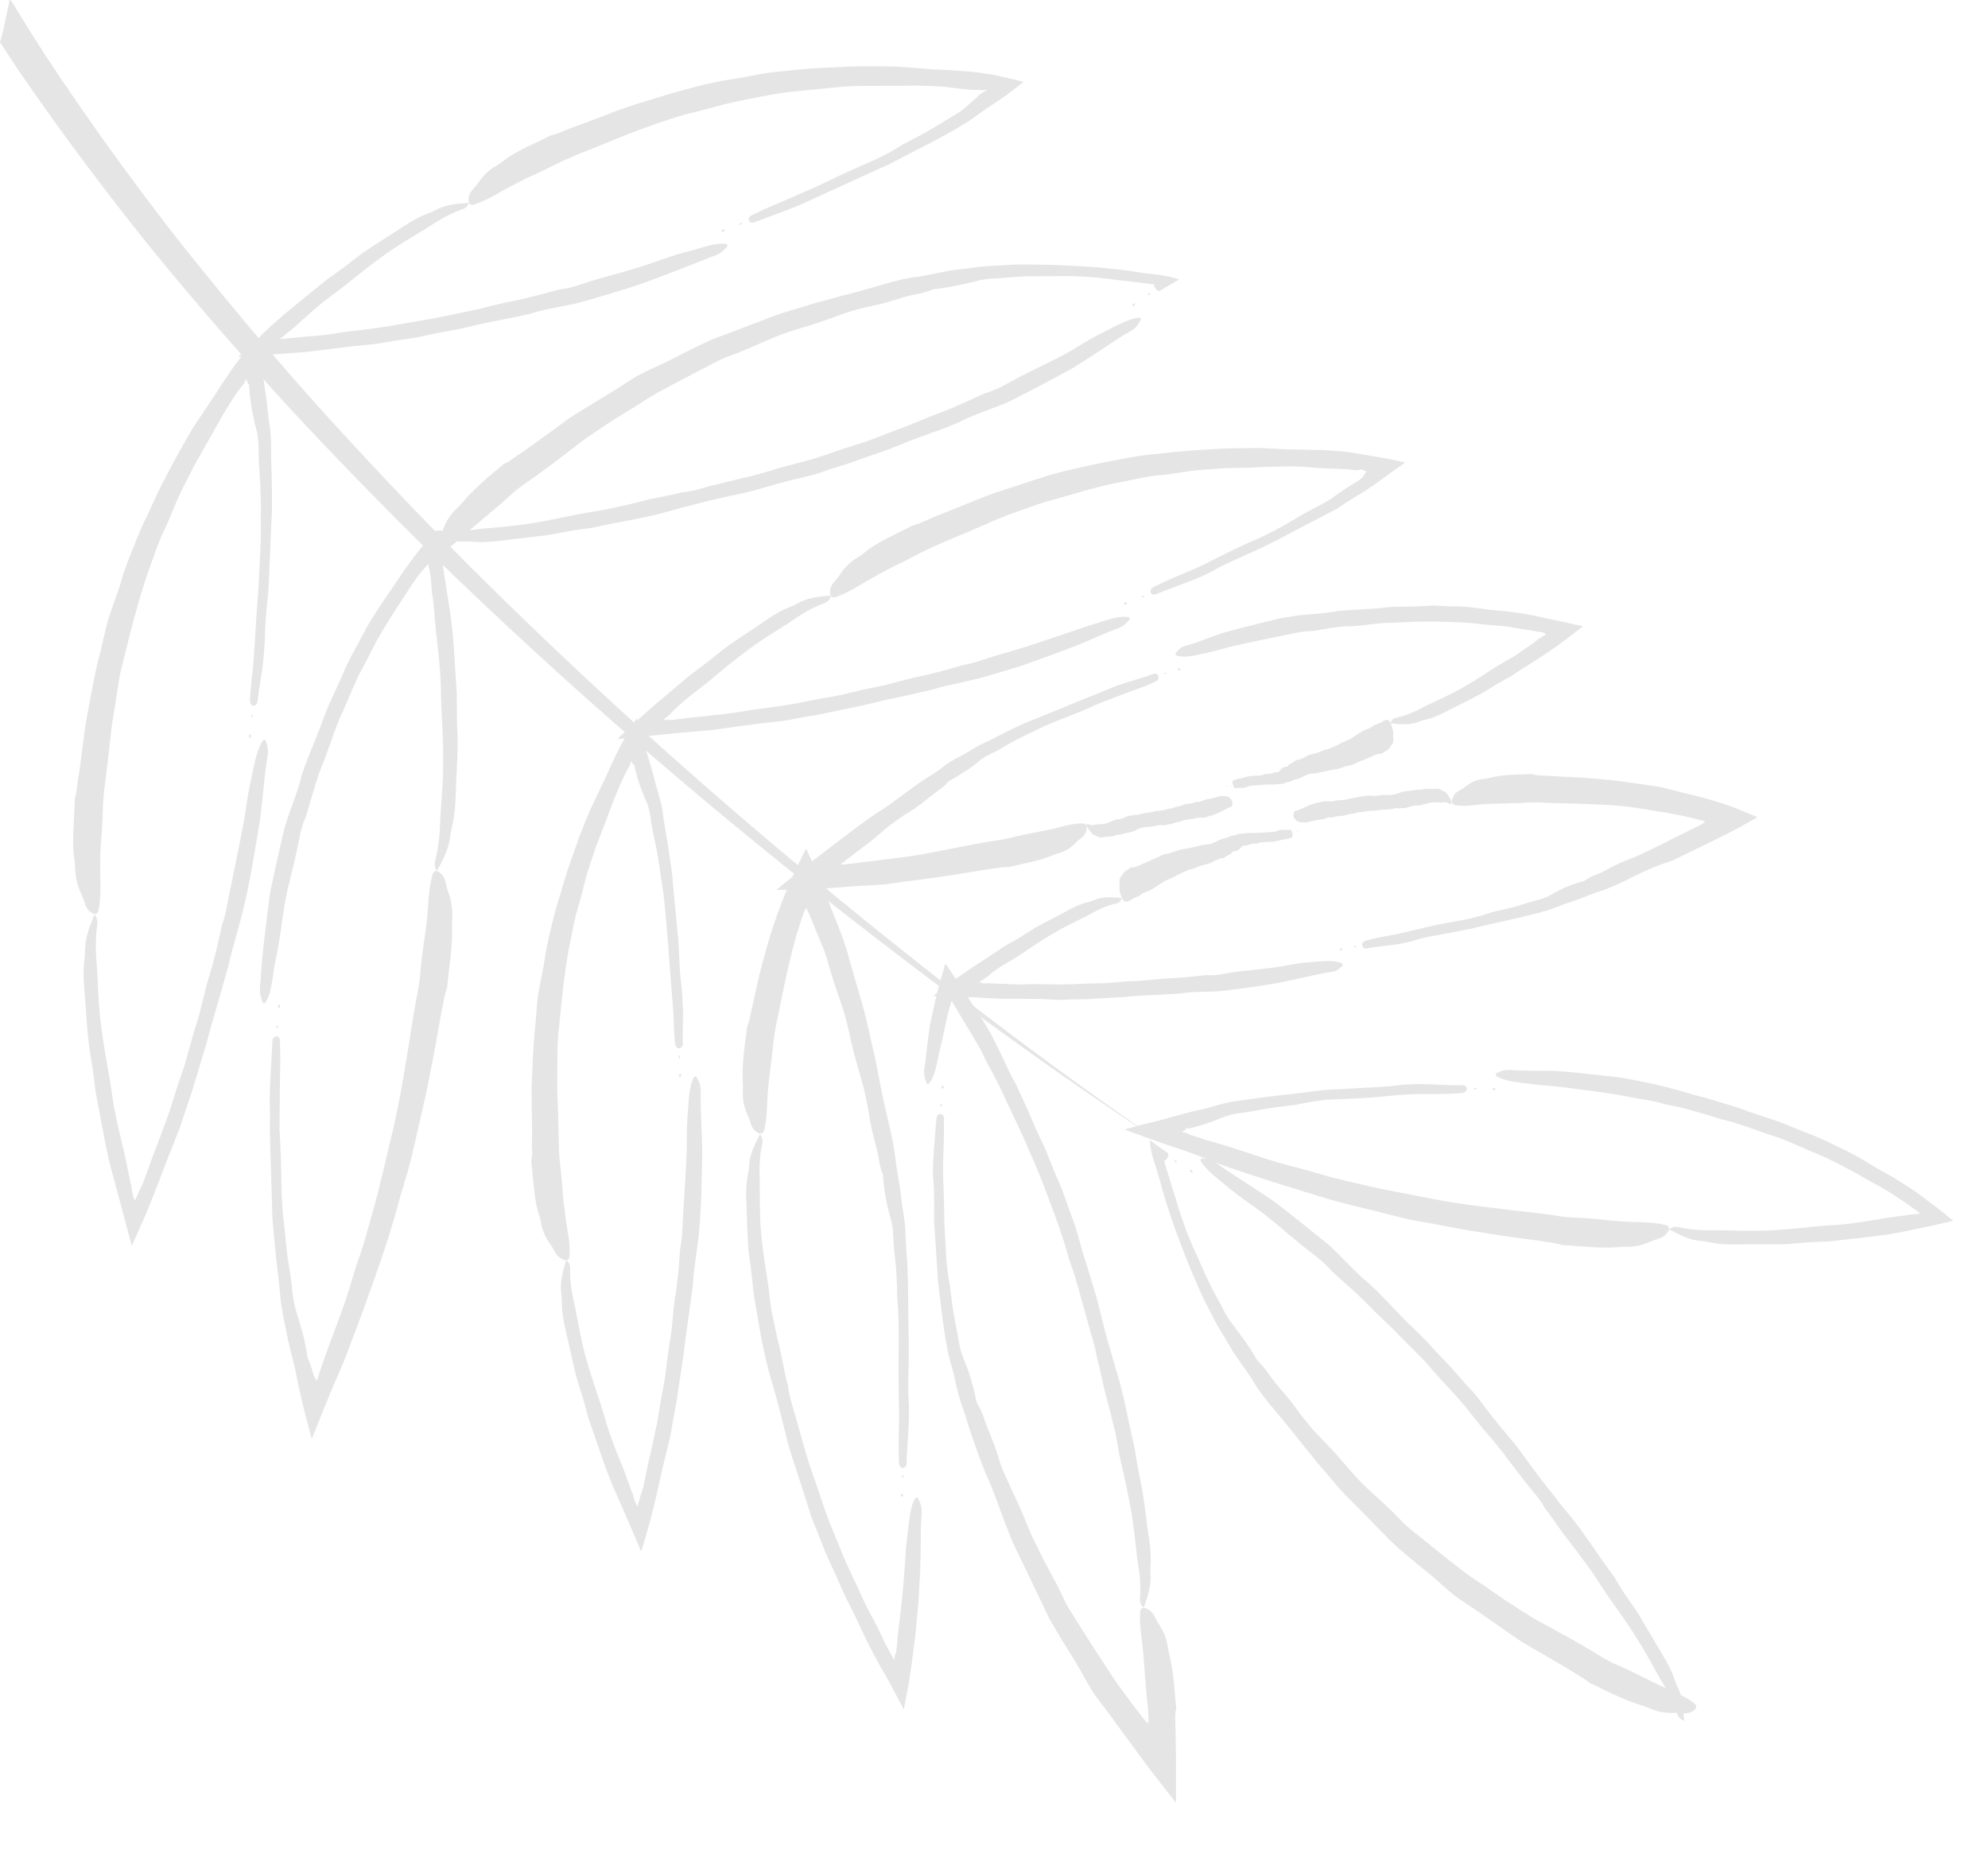 <?xml version="1.0" encoding="UTF-8"?> <svg xmlns="http://www.w3.org/2000/svg" id="Layer_1" data-name="Layer 1" width="162.2" height="152.17" version="1.1" viewBox="0 0 162.2 152.17"><defs><style> .cls-1 { fill: #e5e5e5; stroke-width: 0px; } </style></defs><path class="cls-1" d="M93.26,92.22c-10.03-6.66-19.67-13.89-29.07-21.42-9.39-7.54-18.46-15.49-27.16-23.84-4.34-4.19-8.56-8.49-12.69-12.9-4.1-4.43-8.07-8.98-11.9-13.66C8.65,15.69,5.02,10.86,1.59,5.86c-.54-.8-1.06-1.61-1.59-2.42.14-.45.25-.91.35-1.36.15-.69.29-1.39.43-2.08.04.02.09.04.14.07.9,1.48,1.82,2.95,2.76,4.41,3.29,4.99,6.79,9.85,10.46,14.59,3.71,4.7,7.56,9.31,11.55,13.78,4.01,4.46,8.14,8.82,12.37,13.08,8.5,8.48,17.39,16.59,26.62,24.3,9.23,7.71,18.72,15.12,28.62,21.97l-.02.03Z"></path><g><g><path class="cls-1" d="M129.87,137.36c1.37.69,2.77,1.37,4.24,1.82.18.05.36.12.53.2.62.27,1.26.38,1.9.35.24-.01.5,0,.74.03.39.04.71-.04.97-.27.21-.18.2-.4-.07-.58-.34-.24-.7-.46-1.08-.64-.58-.29-1.19-.54-1.77-.82l-2.57-1.26c-.38-.17-.77-.34-1.15-.51-.38-.18-.74-.39-1.1-.61-1.42-.89-2.89-1.69-4.37-2.49-.77-.39-1.49-.86-2.22-1.32-.73-.46-1.45-.94-2.15-1.43-.88-.65-1.84-1.19-2.69-1.89-.86-.67-1.73-1.34-2.57-2.04-.8-.67-1.68-1.26-2.38-2.05-.79-.83-1.66-1.57-2.48-2.35-.97-.87-1.77-1.91-2.64-2.87-.54-.61-1.12-1.18-1.68-1.77-.58-.63-1.1-1.31-1.61-2.01-.49-.7-1.07-1.34-1.64-1.99-.46-.58-.82-1.24-1.38-1.75-.08-.08-.14-.18-.2-.28-.57-.99-1.25-1.9-1.94-2.8-.29-.36-.54-.77-.74-1.18-.28-.59-.63-1.14-.92-1.72-.37-.7-.67-1.43-1-2.15-.09-.19-.15-.39-.25-.57-.72-1.51-1.28-3.09-1.74-4.68-.21-.63-.41-1.27-.59-1.91l-.24-.77-.06-.19s0-.03-.01-.04v-.05c-.02-.06-.03-.12-.02-.12,0-.03.06.04.07.05,0,0,0-.02.03-.02,0,0,0-.01.01-.02.03-.05.08-.12.17-.25.09-.14.09-.3-.02-.37-.23-.16-.45-.32-.68-.48l-.4-.29-.21-.15c-.06-.03-.19-.17-.15-.06.03.47.16,1.14.38,1.78.07.23.14.45.22.68.07.25.14.5.22.76.13.51.26,1.02.43,1.52.26.77.48,1.55.76,2.31l.86,2.28c.35.92.76,1.82,1.15,2.74.33.79.75,1.53,1.12,2.29.42.88.99,1.67,1.45,2.52.58.96,1.29,1.82,1.87,2.77.47.81,1.05,1.52,1.65,2.23.59.71,1.19,1.42,1.76,2.14.48.65,1.01,1.25,1.51,1.88.1.13.21.26.31.39.96,1.08,1.84,2.24,2.89,3.23.85.86,1.69,1.72,2.55,2.59.52.57,1.1,1.09,1.69,1.58.59.5,1.18.99,1.79,1.48.82.64,1.55,1.41,2.39,2.03.56.4,1.15.77,1.72,1.16l2.64,1.84c.35.24.69.49,1.05.71l1.1.64,2.19,1.28c.64.37,1.26.77,1.88,1.16.16.1.3.24.44.35h0Z"></path><path class="cls-1" d="M137.4,140.4c-.03-.97-.08-1.89-.52-2.76-.08-.17-.16-.34-.21-.52-.26-.78-.65-1.5-1.08-2.22-.62-1.05-1.25-2.12-1.87-3.17-.35-.56-.75-1.09-1.12-1.64-.26-.39-.5-.8-.75-1.2-.07-.12-.14-.25-.23-.36-1.32-1.76-2.45-3.65-3.89-5.32-.3-.36-.59-.74-.88-1.11-.93-1.16-1.83-2.34-2.69-3.56l-.21-.28c-.66-.86-1.39-1.67-2.06-2.52-.5-.62-.97-1.28-1.47-1.91-.28-.35-.61-.66-.91-1-.37-.42-.75-.85-1.12-1.28l-1.32-1.39c-.39-.44-.8-.87-1.22-1.29-.47-.47-.96-.91-1.42-1.39-.87-.87-1.67-1.81-2.59-2.64-.03-.03-.06-.07-.1-.1-1.21-.97-2.19-2.16-3.34-3.2-1.48-1.2-2.96-2.39-4.47-3.54-1.26-.86-2.55-1.67-3.82-2.51-.28-.18-.55-.38-.81-.58-.39-.3-.68-.39-1.29-.41-.13.14-.01.27.07.4.33.44.75.83,1.18,1.19.37.31.72.59,1.09.89.71.58,1.46,1.1,2.21,1.63,1.25.91,2.4,1.96,3.6,2.93l.55.44c.69.52,1.39,1.05,1.95,1.72.05.05.1.1.15.14.9.82,1.83,1.61,2.69,2.47.87.92,1.83,1.75,2.7,2.67.86.9,1.79,1.72,2.58,2.68.63.73,1.29,1.42,1.94,2.13.83.89,1.54,1.89,2.32,2.82l.78.9.84,1.03c.04.06.08.12.12.18.57.74,1.14,1.49,1.71,2.23.5.65,1.08,1.24,1.48,1.96.13.22.31.41.46.62l.93,1.32c.15.21.3.42.46.62.63.79,1.22,1.6,1.82,2.42.37.51.71,1.05,1.05,1.57l.39.59c.8,1.15,1.65,2.28,2.39,3.48.61.94,1.15,1.93,1.69,2.91.1.18.2.37.31.55.56.89,1.07,1.82,1.38,2.82.08.25.21.45.55.57Z"></path><path class="cls-1" d="M97.16,95.64c.07,0,.13-.01.18-.02-.04-.06-.07-.13-.12-.18-.02-.02-.1.02-.15.03.03.05.06.1.09.16Z"></path><path class="cls-1" d="M95.86,94.79c.05,0,.11.02.17.03-.02-.05-.03-.11-.07-.13-.05-.02-.11,0-.17,0,.02.03.04.06.07.11Z"></path></g><g><path class="cls-1" d="M95.98,139.49c-.16-1.53-.2-3.07-.59-4.56-.05-.18-.08-.37-.11-.56-.09-.67-.33-1.27-.69-1.81-.14-.2-.26-.43-.37-.66-.17-.35-.42-.59-.74-.7-.27-.09-.44.03-.46.35-.02.42-.01.84.03,1.26l.22,1.95.22,2.86c.06.84.2,1.67.21,2.51,0,.14,0,.14,0,.14v.02s-.01.03-.01.03c0,.02,0,.04,0,.07l.03.14s-.01.03-.03.03c-.04,0-.11-.04-.22-.15-.47-.58-1.05-1.33-1.54-2.01-.32-.45-.66-.88-.97-1.33l-.9-1.38c-.6-.92-1.2-1.83-1.78-2.77-.54-.9-1.18-1.74-1.59-2.71-.48-1.04-1.06-2.02-1.58-3.04-.29-.58-.58-1.16-.87-1.75-.28-.59-.49-1.21-.75-1.8-.31-.75-.67-1.48-1.01-2.22-.34-.79-.75-1.55-.98-2.39-.23-.83-.57-1.62-.89-2.42-.28-.69-.46-1.42-.86-2.06-.06-.1-.09-.22-.12-.33-.21-1.13-.53-2.21-.98-3.27-.18-.43-.31-.89-.39-1.34-.12-.67-.24-1.28-.36-1.92-.16-.77-.24-1.57-.35-2.35-.03-.21-.03-.42-.08-.62-.33-1.65-.31-3.33-.42-4.99-.01-.68-.03-1.35-.04-2.01-.03-1.09-.11-2.17-.05-3.26.02-.6.04-1.2.05-1.8,0-.44-.01-.88.02-1.31,0-.05,0-.09-.01-.14-.03-.17-.11-.29-.28-.31-.17-.01-.32.12-.33.33-.1.86-.13,1.72-.21,2.58-.05.86-.14,1.73-.04,2.6.09,1.04.05,2.1.05,3.16.1,1.61.21,3.23.31,4.85.12.97.24,1.97.35,2.95.12.84.22,1.69.39,2.52.16.96.5,1.88.69,2.82.11.55.26,1.09.41,1.62.17.53.38,1.05.53,1.58.26.89.57,1.76.89,2.63l.48,1.3c.17.43.38.84.55,1.27.32.74.57,1.5.85,2.25.06.15.12.31.17.47l.8,2.02.94,1.95c.52,1.09,1.04,2.18,1.57,3.27.17.35.32.7.5,1.04l.58,1c.39.66.8,1.32,1.21,1.97.56.88,1.04,1.81,1.58,2.71.34.61.81,1.12,1.21,1.68l2.18,2.97,1.4,1.9,1.34,1.72.67.85.08.11s.07.12.06.03v-.28s0-.55,0-.55v-2.19c0-.66-.01-1.31-.02-1.98l-.05-1.98c0-.19.04-.38.05-.56h0Z"></path><path class="cls-1" d="M93.32,131.17c.31-.94.62-1.79.55-2.77-.02-.19-.02-.38,0-.56.05-.82,0-1.64-.14-2.46-.2-1.21-.3-2.43-.5-3.64-.11-.65-.26-1.3-.38-1.95-.09-.46-.16-.93-.24-1.39-.02-.14-.04-.28-.07-.42-.51-2.14-.86-4.31-1.53-6.41-.13-.46-.26-.91-.39-1.36-.45-1.42-.76-2.88-1.14-4.31l-.1-.34c-.3-1.04-.63-2.08-.96-3.12-.24-.77-.42-1.55-.66-2.32-.14-.43-.32-.84-.47-1.27-.19-.54-.37-1.08-.56-1.61-.23-.6-.51-1.18-.75-1.77l-.66-1.65c-.26-.61-.58-1.2-.84-1.81l-.73-1.7-.78-1.68s-.03-.09-.06-.13c-.76-1.35-1.31-2.79-2.07-4.15-.31-.65-1.3-2.11-2.08-3.32l-1.22-1.84c-.19-.24-.44-.9-.52-.19l-.34,1.17c-.19.61-.32,1.25-.46,1.88l-.21.94c-.07.3-.15.66-.16.8-.1.76-.21,1.52-.29,2.28-.03.33-.08.66-.13,1-.07.49-.03.79.19,1.34.18.05.26-.11.34-.25.29-.49.4-1.04.52-1.59.09-.46.19-.92.31-1.37.11-.44.2-.89.29-1.34l.23-1.03c.06-.29.14-.56.22-.83l.06-.2.03-.1.02-.05.03.05.25.41.94,1.59.28.45c.42.73.92,1.47,1.24,2.27.03.06.07.12.1.19.61,1.05,1.15,2.15,1.65,3.26.53,1.15,1.11,2.28,1.6,3.44.49,1.14,1,2.28,1.44,3.43.34.91.67,1.8,1.01,2.7.43,1.14.76,2.31,1.11,3.47l.39,1.13c.13.42.25.85.37,1.28.01.07.03.14.05.21.25.9.52,1.8.75,2.7.21.79.5,1.56.62,2.38.04.25.13.5.19.75l.35,1.57c.06.25.11.5.18.75.26.97.51,1.95.75,2.93.15.61.23,1.24.35,1.86l.14.69c.33,1.37.61,2.75.87,4.13.18,1.11.31,2.23.43,3.34.02.21.04.42.07.63.19,1.04.29,2.09.21,3.14-.02.26.03.51.31.75Z"></path><path class="cls-1" d="M77.01,88.67c-.04-.06-.07-.11-.09-.15-.04.06-.09.12-.11.19,0,.03.06.08.1.12.03-.05.07-.09.11-.15Z"></path><path class="cls-1" d="M76.85,90.2s-.03-.11-.05-.16c-.03.04-.09.08-.08.12,0,.05.04.1.07.15.02-.03.04-.06.07-.11Z"></path></g><g><path class="cls-1" d="M125.08,63.14c-1.22.06-2.45.02-3.64.34-.14.04-.29.06-.44.07-.54.06-1.01.28-1.44.62-.16.13-.34.24-.52.34-.28.15-.46.38-.55.71-.07.26.02.44.28.47.33.04.66.06.98.04.51-.03,1.02-.12,1.53-.14l2.24-.07c.66,0,1.31-.09,1.97-.06,1.31.08,2.62.07,3.93.13,1.35.05,2.7.1,4.04.31,1.69.28,3.39.5,5.04.94.21.06.5.1.58.19.1.04-.1.09-.14.14-.07.05-.15.1-.25.15l-.08.04-.04.02-.16.08-.69.34c-.46.23-.92.46-1.38.68-.56.31-1.14.58-1.72.86-.61.29-1.22.59-1.86.82-.64.23-1.24.56-1.84.88-.51.3-1.11.4-1.58.78-.07.05-.17.08-.26.1-.88.23-1.7.58-2.49,1.05-.32.19-.67.33-1.02.42-.5.14-1,.26-1.48.43-.59.2-1.21.32-1.82.47-.16.04-.33.06-.48.11-.63.22-1.27.39-1.91.55-.65.14-1.31.23-1.96.36-.52.1-1.04.21-1.56.33-.84.19-1.67.42-2.52.59-.47.09-.94.17-1.41.26-.34.07-.68.16-1.02.25-.03,0-.07.03-.1.05-.12.07-.2.18-.16.34.03.17.17.28.33.25,1.34-.26,2.73-.26,4.04-.7.79-.25,1.62-.36,2.44-.52.63-.12,1.26-.24,1.89-.36.62-.15,1.24-.29,1.87-.44.75-.17,1.53-.34,2.29-.51.65-.16,1.3-.32,1.95-.5.74-.19,1.43-.54,2.16-.76.85-.25,1.63-.65,2.47-.9,1.39-.45,2.65-1.21,3.98-1.79.58-.26,1.18-.45,1.78-.67.12-.04.25-.09.36-.15,1.11-.54,2.21-1.08,3.32-1.62.66-.34,1.43-.7,2.02-1.04l.96-.54.25-.14.12-.07s-.07-.03-.1-.05l-.47-.2c-.8-.33-1.63-.69-2.66-.99l-.75-.23-.62-.17c-.3-.08-.6-.16-.9-.22-.81-.19-1.61-.43-2.42-.61-.54-.1-1.09-.15-1.63-.24-.84-.11-1.68-.25-2.53-.33-1.33-.14-2.67-.23-4.01-.28-.58-.03-1.16-.07-1.75-.1-.15,0-.3-.05-.44-.08h0Z"></path><path class="cls-1" d="M91.55,73.26c-.82-.07-1.57-.15-2.28.17-.14.06-.28.11-.42.14-.64.15-1.23.42-1.8.74-.84.48-1.72.88-2.56,1.36-.46.26-.88.56-1.33.83-.32.2-.65.37-.97.56-.1.06-.2.1-.29.17-.36.24-.72.48-1.08.72l-1.33.87c-1.04.69-2.09,1.43-2.91,2.09-.15.11-.29.23-.44.34.25.03.62.03.92.03.83.01,1.57.05,2.35.08.73.04,1.48.08,2.23.12.1,0,.19,0,.28,0,.86,0,1.71,0,2.57.01.63,0,1.26.06,1.9.08.35.01.71-.03,1.06-.04.44,0,.9-.02,1.34-.02l1.51-.1,1.4-.07c.52-.04,1.04-.11,1.56-.13.97-.04,1.94-.08,2.9-.15.04,0,.08,0,.11,0,1.2-.22,2.42-.09,3.63-.24,1.48-.19,2.96-.38,4.43-.64,1.16-.25,2.34-.51,3.51-.76.25-.05.51-.09.77-.13.38-.05.59-.15.94-.53,0-.19-.15-.21-.27-.25-.44-.14-.89-.12-1.34-.1-.37.02-.74.06-1.11.09-.72.05-1.43.18-2.14.31-1.2.22-2.42.3-3.63.44l-.55.08c-.68.1-1.35.28-2.04.22-.06,0-.11,0-.17.01-.96.09-1.91.22-2.87.25-1,.04-1.99.2-2.99.23-.98.02-1.95.19-2.93.18-.76,0-1.51.06-2.27.08-.96.03-1.92-.02-2.88-.02-.32,0-.63.02-.94.03l-1.05-.02c-.05,0-.11-.01-.17-.02l-1.04-.03-.44-.03c-.23,0-.67.05-.67-.06.02-.03-.16,0-.19-.02h.01s.47-.29.47-.29c.07-.04.13-.08.17-.12l.28-.25c.07-.05.08-.07.2-.16l.49-.34c.41-.28.85-.52,1.27-.77l.47-.3c.92-.62,1.83-1.24,2.79-1.8.76-.45,1.56-.83,2.35-1.22.15-.07.3-.14.44-.22.71-.42,1.46-.78,2.28-.96.2-.05.37-.15.45-.46Z"></path><path class="cls-1" d="M109.37,77.36c-.03.05-.06.09-.09.13.06.02.11.05.17.05.02,0,.04-.08.07-.12-.04-.02-.09-.04-.15-.06Z"></path><path class="cls-1" d="M110.58,77.16s-.07.06-.11.09c.04.02.08.06.11.05.04-.01.07-.07.1-.1-.03-.01-.06-.02-.1-.04Z"></path></g><g><path class="cls-1" d="M92.33,70.73c-.26.21-.59.28-.77.66-.02.05-.05.08-.08.1-.12.09-.16.3-.14.63,0,.12,0,.23,0,.33-.01.15.03.37.14.67.09.24.19.4.28.42.11.02.21.02.29-.01.13-.05.24-.15.36-.21.18-.09.37-.16.55-.25.16-.08.28-.23.46-.28.34-.1.65-.29.95-.48.31-.19.6-.44.95-.57.44-.16.83-.43,1.26-.6.21-.08.4-.21.62-.24.25-.03.45-.18.68-.25.26-.09.54-.13.8-.22.16-.05.31-.16.47-.23.17-.08.33-.16.52-.18.19-.02.34-.13.49-.24.13-.1.31-.09.39-.3.01-.03.04-.03.07-.03.26,0,.47-.11.65-.34.07-.09.16-.13.27-.13.15,0,.28-.03.41-.09.15-.07.34-.06.51-.08.04,0,.1.02.14,0,.32-.15.71-.11,1.08-.13.15,0,.29-.03.43-.06.23-.05.45-.1.68-.15.13-.03.25-.04.38-.07.09-.02.17-.07.26-.11,0,0,.02-.02.02-.03.02-.05.02-.14-.02-.3-.05-.16-.11-.29-.16-.28-.36.06-.78-.05-1.11.11-.2.1-.44.08-.67.1-.35.03-.7.05-1.06.06-.2,0-.45,0-.66.01-.19.01-.36.07-.55.05-.22-.01-.39.14-.6.15-.25.01-.43.19-.67.22-.4.05-.72.31-1.09.44-.16.06-.35.05-.52.08-.03,0-.08,0-.11.01-.3.07-.6.14-.91.21-.25.06-.51.11-.77.15-.33.06-.65.15-.95.28-.2.09-.44.09-.66.16-.14.04-.26.13-.4.19l-.63.27-.98.44c-.14.06-.3.1-.45.15-.04.01-.09-.01-.14-.02h0Z"></path><path class="cls-1" d="M118.45,65.38c-.23-.41-.44-.79-.65-.82-.04,0-.08-.03-.13-.06-.19-.15-.37-.18-.54-.15-.26.03-.53-.01-.79,0-.14,0-.28.06-.42.08-.1.01-.2,0-.3,0-.03,0-.06-.01-.09,0-.45.13-.94.06-1.38.26-.09.04-.19.06-.29.09-.31.1-.63.09-.95.07-.03,0-.05,0-.08,0-.23.03-.46.07-.69.08-.17.01-.35-.03-.53-.03-.1,0-.19.04-.28.05-.12.01-.24,0-.36.03-.13.02-.26.07-.4.1-.12.02-.25.04-.37.05-.14.03-.27.09-.41.11-.26.03-.53.04-.79.06-.01,0-.02,0-.03,0-.3.16-.67.01-.99.08-.4.08-.79.17-1.17.32-.3.12-.6.27-.9.4-.07.03-.14.04-.21.05-.1.01-.14.1-.17.41.04.18.09.22.14.28.17.19.29.2.42.23.11.02.21.01.31.02.21.02.39-.04.58-.09.32-.09.65-.12.97-.17.05,0,.1-.02.14-.04.18-.05.34-.17.54-.1.02,0,.03,0,.04,0,.25-.05.5-.15.76-.13.28.01.52-.15.79-.16.27,0,.51-.15.77-.15.21,0,.4-.06.6-.09.26-.03.52-.02.78-.04.08,0,.16-.04.25-.05.09-.01.19-.02.28-.02.01,0,.03.01.05,0,.2-.01.4-.02.59-.05.17-.02.33-.12.52-.05.06.02.11-.02.16-.02.11,0,.23,0,.34-.01.05,0,.11,0,.16-.02.21-.06.41-.13.62-.17.13-.03.27-.01.4-.02.05,0,.1,0,.15-.02.29-.07.58-.17.87-.22.23-.04.48,0,.72,0,.04,0,.09.01.13,0,.22-.06.44-.05.68.13.06.04.11.02.14-.23Z"></path><path class="cls-1" d="M105.89,67.92s0-.08,0-.12c-.02-.03-.05-.07-.06-.07,0,0,0,.07,0,.11.02.02.04.05.06.08Z"></path><path class="cls-1" d="M105.56,67.96s0-.05.02-.07c-.02-.02-.04-.07-.05-.07,0,0,0,.05,0,.09.01.01.02.03.04.05Z"></path></g><g><path class="cls-1" d="M82.36,70.72c1.2-.3,2.43-.46,3.57-.97.14-.06.28-.11.43-.14.53-.14.98-.42,1.36-.82.14-.15.31-.29.48-.41.26-.19.42-.45.46-.78.04-.27-.08-.44-.35-.43-.34.01-.68.04-1.01.11-.52.1-1.02.27-1.53.37l-2.26.45c-.66.13-1.31.34-1.98.43-1.34.18-2.66.46-3.99.72-1.37.26-2.73.56-4.11.71-.88.11-1.75.22-2.63.33l-1.3.16c-.11.02-.24.03-.35.04l-.34.03c-.1,0-.26.02-.21-.03.34-.2.32-.26.53-.41l.15-.1s0,0,.05-.04l.16-.12.31-.24c.42-.32.83-.64,1.25-.95.52-.4.99-.86,1.51-1.27.56-.41,1.11-.82,1.71-1.18.59-.35,1.13-.79,1.67-1.23.47-.38,1-.66,1.39-1.14.06-.07.15-.12.23-.16.79-.47,1.58-.92,2.28-1.53.28-.24.61-.44.95-.6.48-.22.93-.48,1.38-.75.54-.33,1.13-.59,1.69-.89.15-.08.32-.12.46-.2,1.19-.64,2.47-1.08,3.71-1.58.5-.2.99-.42,1.49-.65.81-.33,1.64-.63,2.45-.94.45-.17.91-.33,1.36-.5.33-.13.65-.28.97-.42.03-.01.06-.04.09-.06.11-.09.17-.21.12-.37-.06-.16-.21-.25-.37-.19-1.3.47-2.67.77-3.95,1.35-.78.32-1.56.63-2.35.95-1.2.49-2.41.98-3.62,1.48-.75.27-1.45.64-2.17.98-.61.3-1.2.64-1.83.92-.72.32-1.34.8-2.04,1.14-.83.37-1.47,1.02-2.24,1.47-1.27.77-2.41,1.72-3.63,2.57-.54.35-1.09.69-1.61,1.08-.11.08-.22.15-.33.23l-1.39,1.04-1.77,1.35c-1.28.97-2.46,1.93-3.77,2.98-.2.12.02.08.12.08h.34s.7-.01.7-.01c.49-.01.97-.02,1.45-.04,1.01-.04,2.09-.11,3.19-.21.27-.02.54-.04.81-.06.21-.01.42-.02.63-.03.42-.02.84-.04,1.25-.07.55-.04,1.1-.15,1.64-.22l2.55-.33c1.34-.19,2.67-.41,4.01-.63.58-.1,1.17-.18,1.75-.25.15-.02.3,0,.46,0h0Z"></path><path class="cls-1" d="M113.46,59.01c.83.08,1.59.17,2.32-.14.14-.06.29-.1.43-.14.66-.14,1.26-.4,1.85-.72.87-.44,1.77-.89,2.64-1.34.47-.25.91-.55,1.37-.83.33-.18.66-.37,1-.56.1-.05.21-.1.3-.17.73-.5,1.49-.96,2.23-1.44l.59-.39.79-.54c.51-.37,1.01-.73,1.45-1.09.24-.18.46-.36.69-.53.02-.05-.14-.06-.23-.09l-.32-.07c-.8-.17-1.53-.34-2.29-.49-.38-.08-.75-.16-1.14-.25l-.89-.17c-.1-.02-.19-.03-.28-.04-.87-.14-1.75-.19-2.62-.29-.64-.08-1.29-.19-1.94-.23-.36-.03-.73-.01-1.09-.02-.46-.02-.92-.06-1.38-.07l-1.55.08-1.43.02c-.54,0-1.07.08-1.6.13-.99.06-1.98.12-2.98.19-.04,0-.08,0-.12,0-1.22.27-2.47.25-3.71.44l-1.14.19-1.12.27c-.74.19-1.48.37-2.23.56-.59.17-1.19.3-1.77.52-.58.21-1.15.42-1.73.63-.25.09-.51.16-.77.23-.38.1-.58.25-.89.65.03.18.18.2.31.22.47.09.91,0,1.36-.08.37-.07.74-.16,1.1-.24.72-.16,1.41-.39,2.13-.54,1.21-.29,2.43-.52,3.64-.78.18-.04.37-.09.55-.11.68-.12,1.36-.31,2.06-.3.06,0,.11-.02.17-.02.97-.14,1.92-.38,2.9-.37,1.02-.03,2.02-.23,3.03-.28,1,0,1.99-.11,2.98-.1.77,0,1.54,0,2.3.03.97.03,1.94.11,2.91.23.32.03.63.04.95.07.35.03.7.07,1.05.13.05.01.11.03.16.04.68.11,1.67.25,1.82.3.28.05.71.07.74.19-.02.03.1.02.06.05-.02.02-.03.03-.06.05l-.44.26c-.07.04-.12.07-.17.12l-.18.15-.49.35c-.33.23-.66.47-.99.69-.42.28-.87.52-1.3.77l-.48.29c-.94.61-1.89,1.23-2.87,1.78-.79.44-1.61.81-2.42,1.19-.15.07-.31.13-.46.22-.74.41-1.51.76-2.34.93-.21.04-.38.14-.47.46Z"></path><path class="cls-1" d="M96.27,54.69c.03-.05.05-.1.07-.14-.06-.01-.12-.04-.18-.03-.02,0-.03.08-.05.13.05.02.1.03.16.05Z"></path><path class="cls-1" d="M95.07,55.01s.07-.06.1-.1c-.04-.02-.09-.05-.12-.04-.04.02-.06.07-.08.11.03,0,.06.02.11.03Z"></path></g><g><path class="cls-1" d="M112.75,61.47c.25-.19.55-.25.72-.61.02-.04.05-.07.08-.1.11-.08.15-.29.12-.61-.01-.12,0-.23,0-.32.01-.15-.04-.37-.14-.66-.09-.24-.18-.4-.26-.42-.1-.02-.19-.03-.27,0-.12.05-.22.14-.34.19-.17.08-.35.14-.52.22-.15.08-.27.21-.43.26-.33.08-.6.26-.89.44-.29.18-.56.41-.88.53-.41.14-.77.4-1.17.55-.19.07-.37.19-.58.21-.23.02-.42.17-.63.24-.24.08-.5.12-.75.2-.15.05-.29.15-.43.22-.15.07-.3.16-.48.17-.17.02-.31.13-.46.24-.12.09-.28.08-.36.29-.01.03-.04.03-.06.03-.25-.01-.44.1-.59.33-.06.09-.15.13-.25.13-.14,0-.26.03-.38.08-.14.06-.31.05-.47.07-.04,0-.09-.02-.13,0-.3.16-.66.12-1,.14-.14,0-.27.03-.4.06-.22.06-.42.11-.63.16-.12.03-.24.04-.35.08-.08.03-.16.07-.24.11,0,0-.01.02-.02.03-.02.05-.01.14.04.3.05.16.12.28.16.27.34-.07.73.04,1.03-.13.18-.1.41-.08.62-.1.31-.02.64-.05.99-.07.19,0,.43,0,.62,0,.17,0,.33-.06.51-.05.21.02.35-.14.55-.15.23-.01.4-.18.62-.21.37-.04.66-.29,1-.42.15-.06.32-.05.48-.07.03,0,.07,0,.1,0,.28-.06.56-.12.84-.18.24-.05.47-.1.71-.14.31-.04.61-.12.88-.24.19-.08.41-.08.61-.14.13-.04.24-.13.37-.18l.59-.23.91-.4c.13-.06.28-.09.42-.12.04,0,.09.02.13.03h0Z"></path><path class="cls-1" d="M88.66,67.42c.27.38.52.74.71.74.04,0,.08.02.12.05.19.13.36.13.52.09.23-.06.49-.04.73-.07.13-.02.25-.09.37-.12.09-.02.19-.02.28-.03.03,0,.06,0,.08,0,.4-.17.86-.14,1.24-.38.08-.05.17-.08.26-.11.27-.12.57-.13.87-.14.02,0,.05,0,.07,0,.21-.04.42-.1.63-.13.16-.02.33,0,.49,0,.09,0,.17-.05.26-.07.11-.02.22-.02.33-.05.12-.03.24-.09.36-.12.11-.02.23-.05.34-.07.13-.03.24-.1.37-.12.24-.05.48-.07.73-.1,0,0,.02,0,.03,0,.27-.17.62-.03.91-.12.36-.1.72-.21,1.06-.36.28-.12.54-.28.8-.42.06-.03.12-.04.19-.05.1-.02.13-.1.14-.41-.05-.18-.1-.22-.15-.27-.17-.18-.29-.19-.41-.21-.1-.02-.2,0-.29-.01-.19-.01-.36.05-.53.11-.29.09-.6.14-.89.2-.05,0-.09.03-.13.04-.16.06-.3.18-.5.12-.02,0-.03,0-.04,0-.23.06-.45.16-.7.16-.26,0-.47.18-.72.2-.25.02-.46.17-.71.19-.19.02-.37.09-.55.13-.23.05-.48.06-.72.09-.08.01-.15.05-.22.07-.09.02-.17.03-.26.04-.01,0-.03,0-.04,0-.18.03-.37.05-.55.09-.16.04-.3.14-.48.08-.06-.02-.1.03-.15.04-.1.01-.21.03-.32.04-.05,0-.1.02-.15.03-.19.07-.37.16-.56.23-.12.04-.25.04-.37.05-.05,0-.09.02-.13.03-.26.1-.51.23-.78.3-.21.06-.44.05-.67.07-.04,0-.09,0-.12.01-.19.08-.4.1-.65-.05-.06-.04-.1,0-.1.24Z"></path><path class="cls-1" d="M100.13,64.05s0,.08,0,.12c.02.03.05.07.06.07,0,0,0-.07-.01-.11-.02-.02-.04-.05-.06-.08Z"></path><path class="cls-1" d="M100.44,64.01s0,.04-.01.07c.02.02.04.07.05.07,0,0,0-.05,0-.08-.01-.01-.02-.03-.04-.05Z"></path></g><g><path class="cls-1" d="M74.4,42.89c-1.35.74-2.82,1.29-4.01,2.3-.15.12-.31.22-.47.32-.58.36-1.04.81-1.39,1.36-.13.21-.29.4-.46.59-.26.29-.37.61-.34.95.03.28.21.39.51.28.39-.15.78-.31,1.14-.51.57-.31,1.12-.66,1.69-.98.83-.47,1.66-.92,2.53-1.32.75-.37,1.47-.8,2.24-1.13,1.51-.72,3.07-1.3,4.6-1.99.78-.36,1.58-.67,2.39-.96.81-.3,1.62-.59,2.44-.85,2.11-.56,4.18-1.28,6.34-1.65,1.02-.21,2.04-.46,3.09-.54,1.14-.1,2.25-.36,3.38-.43.64-.05,1.29-.09,1.94-.14.65-.01,1.3-.03,1.94-.04.81-.04,1.62-.09,2.43-.09.86-.02,1.71-.03,2.56.07.85.08,1.7.1,2.56.13.37,0,.73.07,1.1.1.11,0,.19-.01.41-.06.06-.02.1,0,.13.02.07.04.13.06.2.09.04.03.25.02.13.08-.1.09-.15.19-.26.37-.1.15-.24.26-.71.55-.56.33-1.1.7-1.63,1.08-.62.49-1.37.79-2.06,1.19-.18.1-.38.18-.56.29-1.43.9-2.9,1.69-4.45,2.33-.62.28-1.22.57-1.83.87-.98.48-1.94,1.01-2.96,1.42l-1.67.71c-.4.18-.8.38-1.2.57-.04.02-.08.05-.12.08-.14.11-.21.24-.15.39.06.16.25.22.44.14,1.58-.69,3.28-1.13,4.8-2,.91-.52,1.9-.92,2.86-1.36,1.49-.64,2.91-1.43,4.34-2.18.87-.45,1.76-.91,2.64-1.37.72-.45,1.42-.93,2.15-1.36.36-.2.99-.65,1.5-1.01.55-.39.98-.74,1.54-1.11.16-.11.31-.22.46-.33.08-.03-.03-.03-.06-.05l-.13-.03-.26-.06c-.35-.08-.71-.16-1.08-.22-.74-.13-1.44-.26-2.2-.38-.96-.19-1.86-.23-2.79-.3-.93-.02-1.85-.04-2.77-.06-.8,0-1.61-.08-2.41-.11-.17,0-.33,0-.5,0l-2.17.03c-.72.02-1.45.08-2.17.12-1.21.05-2.42.2-3.62.32-1.55.12-3.06.45-4.58.75-1.03.2-2.05.43-3.07.67-.67.17-1.34.36-2,.58l-3.06,1c-.81.25-1.59.57-2.38.89l-2.36.95c-.69.25-1.36.57-2.04.86-.17.07-.36.11-.54.17h0Z"></path><path class="cls-1" d="M67.78,48.58c-.98.09-1.89.17-2.74.66-.16.09-.34.17-.51.24-.77.3-1.47.72-2.16,1.2-1,.7-2.05,1.35-3.05,2.07-.54.39-1.04.82-1.56,1.23-.38.28-.76.57-1.13.85-.11.09-.24.16-.34.25-.89.75-1.76,1.49-2.65,2.24-1.09.93-2.32,2.04-3.26,2.97.02.02.18-.01.26-.02.68-.07,1.33-.14,2-.2,1.02-.12,2.03-.21,2.97-.3.74-.06,1.48-.13,2.22-.19.12,0,.23-.03.35-.04,1.08-.15,2.15-.3,3.23-.44.79-.11,1.59-.18,2.39-.28.44-.06.89-.15,1.33-.24.56-.1,1.12-.19,1.68-.29l1.88-.39,1.73-.36c.65-.15,1.29-.32,1.93-.46,1.21-.23,2.4-.53,3.6-.8.05-.01.09-.01.14-.03.73-.24,1.49-.39,2.24-.55.75-.17,1.5-.34,2.24-.55l2.72-.82c.89-.32,1.78-.64,2.68-.96.71-.27,1.42-.54,2.13-.81.7-.29,1.39-.61,2.09-.9.3-.13.62-.25.93-.36.46-.17.7-.34,1.08-.8-.04-.18-.22-.17-.37-.18-.56-.02-1.11.14-1.65.3-.46.14-.89.28-1.34.42-.9.3-1.74.59-2.6.88-1.47.49-2.93,1-4.43,1.4l-.67.2c-.83.26-1.64.58-2.5.72-.07.01-.14.04-.2.06-1.17.34-2.35.66-3.54.91-1.24.26-2.45.67-3.69.89-1.23.22-2.42.61-3.65.79-.95.15-1.89.36-2.83.54-1.2.2-2.41.34-3.62.52l-1.18.19-1.32.17c-.07,0-.14,0-.21.01-.93.12-1.86.2-2.79.31l-.63.09c-.17.02-.35.03-.41-.01-.03-.03-.19.02-.28.02-.07,0-.17.01-.18-.01l.3-.23c.08-.06.15-.12.2-.17.1-.1.19-.21.39-.4l.28-.27.57-.5c.47-.41.99-.78,1.48-1.17l.55-.44c1.08-.9,2.15-1.8,3.29-2.63.9-.66,1.86-1.25,2.8-1.85.18-.11.36-.21.53-.34.86-.61,1.76-1.15,2.74-1.51.25-.09.45-.23.55-.58Z"></path><path class="cls-1" d="M91.77,49.14c-.03.06-.06.11-.09.16.07,0,.15.02.22,0,.03,0,.04-.09.06-.14-.06,0-.12-.02-.19-.03Z"></path><path class="cls-1" d="M93.24,48.6s-.08.08-.12.12c.05,0,.11.04.14.02.05-.02.07-.09.1-.13-.04,0-.07,0-.13,0Z"></path></g><g><path class="cls-1" d="M41.06,37.89c-1.19.97-2.37,1.98-3.37,3.15-.12.14-.26.28-.39.41-.5.46-.86,1-1.09,1.6-.09.23-.2.45-.33.67-.19.34-.25.67-.15.99.08.27.28.34.56.17.36-.22.7-.46,1.02-.73.5-.42.97-.87,1.47-1.29l2.18-1.84c.31-.28.62-.56.93-.85.32-.27.66-.52,1-.76,1.39-.94,2.71-1.97,4.04-2.99.67-.55,1.39-1.02,2.11-1.5.72-.48,1.44-.95,2.18-1.39.95-.54,1.83-1.21,2.81-1.7.96-.52,1.93-1.04,2.9-1.53.94-.46,1.83-1.03,2.83-1.35,1.08-.38,2.1-.89,3.15-1.32,1.19-.54,2.46-.85,3.69-1.25.77-.25,1.53-.55,2.3-.82.81-.28,1.64-.48,2.49-.66.84-.17,1.66-.44,2.48-.7.72-.19,1.47-.25,2.15-.56.1-.04.23-.06.34-.07,1.14-.12,2.24-.38,3.35-.65.44-.12.92-.19,1.38-.2.65-.02,1.29-.11,1.95-.14.79-.06,1.58-.04,2.37-.05.21,0,.42.02.63,0,1.67-.05,3.34.07,4.98.3.67.06,1.33.14,1.99.23l.8.1.2.02s.03,0,.04,0h.05c.06.03.12.04.12.05.03.01-.06.04-.08.04,0,0,.01.01,0,.03,0,0,0,.01.01.02.03.05.07.12.16.25.09.14.24.21.35.14.24-.14.47-.29.72-.43l.42-.25.23-.13c.05-.04.23-.11.11-.12-.44-.17-1.1-.31-1.78-.38-.24-.03-.47-.05-.71-.08-.26-.04-.52-.07-.78-.11-.52-.08-1.04-.17-1.57-.22-.8-.07-1.61-.19-2.42-.23l-2.43-.13c-.99-.05-1.98-.04-2.97-.05-.85-.02-1.7.07-2.55.11-.97.03-1.93.23-2.89.31-1.11.14-2.19.45-3.29.6-.93.1-1.82.35-2.71.61-.89.25-1.77.52-2.67.75-.78.18-1.55.42-2.33.62-.16.04-.32.09-.48.13-1.37.44-2.79.78-4.12,1.34-1.13.43-2.26.86-3.4,1.29-.74.25-1.44.57-2.13.91-.7.34-1.39.68-2.07,1.04-.92.49-1.92.86-2.83,1.37-.6.35-1.17.74-1.75,1.11l-2.74,1.67c-.36.23-.73.44-1.07.67l-1.02.75-2.05,1.49c-.6.43-1.21.84-1.82,1.26-.16.11-.34.18-.5.26h0Z"></path><path class="cls-1" d="M35.24,43.55c.9.36,1.76.69,2.73.63.19-.01.38,0,.56.01.82.08,1.64.01,2.46-.1,1.21-.14,2.44-.29,3.65-.43.65-.1,1.3-.25,1.95-.36.46-.08.93-.14,1.4-.2.14-.02.28-.03.42-.06,2.14-.5,4.33-.77,6.43-1.41.45-.13.91-.24,1.37-.36,1.44-.39,2.88-.73,4.34-1.02l.35-.08c1.06-.25,2.09-.6,3.14-.87.77-.21,1.56-.37,2.34-.57.44-.11.85-.29,1.28-.43.54-.17,1.08-.34,1.62-.51l1.81-.64c.56-.18,1.12-.38,1.67-.59.62-.24,1.22-.51,1.85-.74,1.15-.44,2.33-.8,3.45-1.3.04-.02.09-.03.13-.05,1.37-.72,2.86-1.13,4.28-1.77,1.69-.87,3.38-1.75,5.04-2.66,1.3-.8,2.56-1.66,3.83-2.49.28-.18.57-.35.86-.51.43-.23.63-.46.9-1.01-.07-.17-.24-.12-.4-.09-.54.12-1.06.35-1.57.6-.43.22-.83.42-1.26.64-.82.41-1.6.89-2.38,1.37-1.33.78-2.76,1.4-4.13,2.11l-.62.33c-.76.42-1.52.85-2.36,1.09-.07.02-.13.06-.19.08-1.11.49-2.21,1.03-3.35,1.46-1.2.43-2.34.97-3.53,1.39-1.17.42-2.3.95-3.5,1.28-.92.28-1.82.61-2.73.91-1.15.4-2.35.65-3.52.98l-1.14.35-1.28.35c-.07.01-.14.03-.21.04-.91.22-1.82.44-2.73.66-.8.2-1.57.49-2.39.56-.25.03-.5.12-.75.17l-1.58.32c-.25.05-.5.1-.75.17-.97.26-1.96.47-2.94.69-.62.13-1.24.22-1.87.33l-.69.12c-1.38.27-2.75.59-4.15.79-1.11.17-2.23.27-3.35.37-.21.02-.42.03-.63.06-1.04.16-2.09.25-3.13.13-.26-.03-.5,0-.75.27Z"></path><path class="cls-1" d="M92.43,24.77c-.02.07-.04.12-.06.18.07-.01.15,0,.21-.04.03-.01.02-.1.03-.15-.06,0-.11.01-.19.02Z"></path><path class="cls-1" d="M93.73,23.92s-.06.09-.09.14c.05,0,.12.02.15,0,.04-.03.05-.1.07-.15-.04,0-.07,0-.13.02Z"></path></g><g><path class="cls-1" d="M45.01,11.01c-1.36.72-2.85,1.23-4.06,2.21-.15.12-.31.22-.47.31-.59.34-1.06.79-1.42,1.33-.14.2-.3.4-.47.58-.26.29-.39.6-.36.94.02.28.2.4.51.29.39-.14.78-.3,1.15-.49.58-.3,1.13-.64,1.71-.94l1.26-.66,1.3-.59c.76-.35,1.49-.77,2.26-1.09.76-.34,1.55-.63,2.32-.94.77-.32,1.54-.63,2.32-.95,1.6-.61,3.22-1.21,4.87-1.68,1.06-.25,2.12-.54,3.17-.82,1.06-.26,2.13-.46,3.2-.67,1.02-.21,2.06-.34,3.1-.44,1.16-.11,2.26-.22,3.39-.33,1.29-.1,2.59-.05,3.89-.07.81.02,1.62-.03,2.43-.01.85.04,1.71.03,2.56.17.42.06.84.1,1.27.13.19.02.47.05.59.05l.15-.02c.24,0,.26.05.85.02.03,0-.04.04-.09.07-.28.13-.42.22-.54.33-.09.07-.07.09-.24.24-.22.18-.43.37-.64.57-.34.32-.72.6-1.12.83-.58.35-1.12.67-1.68,1.01-.67.42-1.39.77-2.08,1.15-.18.1-.38.18-.56.29-1.39.95-2.99,1.53-4.51,2.23-.61.28-1.22.57-1.82.87-.99.47-2,.88-3,1.33l-1.67.71c-.41.17-.79.4-1.2.56-.04.02-.08.04-.12.07-.14.1-.22.23-.16.38.06.16.25.23.44.16,1.61-.63,3.26-1.16,4.83-1.93.95-.44,1.91-.87,2.88-1.31l2.21-1.01,1.11-.5,1.08-.57c.87-.45,1.76-.91,2.64-1.36.75-.4,1.5-.81,2.22-1.25.42-.24.82-.52,1.21-.81l.59-.42c.26-.17.51-.34.77-.52.33-.21.65-.43.97-.65l.84-.64.41-.32.21-.16s-.15-.05-.21-.07c-.34-.08-.68-.16-1.02-.24-.57-.13-1.15-.28-1.79-.37l-.91-.12c-.23-.03-.46-.06-.69-.07-.92-.07-1.85-.13-2.77-.16-.8-.05-1.6-.15-2.41-.19-.17-.01-.33-.02-.5-.03-.72-.04-1.45-.03-2.17-.03-.72.01-1.45-.02-2.17.04-1.21.08-2.43.09-3.63.22-.78.08-1.55.16-2.31.23-.77.11-1.53.26-2.29.41-.51.1-1.03.18-1.55.25-.51.1-1.03.2-1.54.32-.68.15-1.34.36-2.01.53-1.04.27-2.06.61-3.09.92-1.63.46-3.19,1.14-4.78,1.72-.7.25-1.39.5-2.07.8-.17.07-.36.1-.54.16h0Z"></path><path class="cls-1" d="M38.27,16.55c-.98.07-1.89.13-2.75.6-.16.09-.34.17-.51.23-.78.28-1.49.69-2.18,1.15-1.02.68-2.08,1.31-3.09,2.01-.55.37-1.06.8-1.59,1.2-.38.27-.77.55-1.15.83-.12.08-.24.16-.35.25-.86.7-1.71,1.39-2.56,2.08l-.64.53-.75.64c-.6.52-1.16,1.05-1.67,1.55-.46.43-.9.85-1.35,1.28l-.24.22c1.81-.13,3.6-.27,5.43-.4l.35-.04c1.08-.12,2.16-.27,3.24-.4.8-.1,1.6-.14,2.39-.25.45-.06.89-.16,1.33-.23.56-.09,1.12-.15,1.68-.25l1.88-.39,1.74-.32c.65-.13,1.29-.32,1.94-.45,1.2-.26,2.42-.46,3.61-.74.05-.01.09-.01.14-.03,1.47-.49,3.01-.62,4.5-1.04,1.81-.55,3.65-1.04,5.43-1.71,1.42-.53,2.84-1.08,4.25-1.64.3-.13.62-.25.93-.36.46-.17.7-.34,1.09-.81-.04-.18-.21-.18-.37-.18-.56-.02-1.1.14-1.65.29-.45.14-.9.27-1.36.38-.89.23-1.75.54-2.62.84-1.46.53-2.96.91-4.45,1.33l-.67.2c-.83.26-1.64.59-2.51.68-.07,0-.14.03-.21.05-1.18.3-2.36.64-3.55.89-1.25.21-2.46.6-3.71.84-1.22.24-2.43.53-3.66.73-.96.17-1.89.33-2.84.49-1.2.2-2.41.34-3.62.48l-1.18.18c-.44.07-.88.1-1.32.15-.07,0-.14,0-.21,0l-1.26.13-.56.04c-.24.02-.69.12-.79.06.07-.04.13-.09.21-.14.15-.09.13-.12.21-.19l.49-.38c.07-.06.14-.11.2-.17l1.07-.96c.37-.33.76-.66,1.14-.98.48-.41,1-.76,1.5-1.15l.56-.43c1.09-.88,2.19-1.76,3.34-2.57.92-.65,1.88-1.22,2.84-1.8.18-.11.37-.21.54-.33.87-.59,1.78-1.11,2.78-1.46.25-.08.45-.22.56-.57Z"></path><path class="cls-1" d="M58.95,18.72c-.04.06-.06.11-.09.16.07,0,.15.02.22,0,.03,0,.04-.09.06-.14-.06,0-.12-.02-.19-.03Z"></path><path class="cls-1" d="M60.42,18.19s-.08.08-.12.12c.05.01.11.04.15.02.05-.02.07-.08.11-.13-.04,0-.07,0-.13-.01Z"></path></g><g><path class="cls-1" d="M60.95,83.8c-.18,1.54-.46,3.08-.34,4.63.01.19.01.38,0,.57-.04.68.09,1.32.37,1.91.1.22.19.47.26.71.11.38.31.64.62.8.25.13.44.04.51-.28.08-.41.15-.82.18-1.23.03-.65.06-1.29.11-1.94.07-.95.22-1.88.32-2.82.1-.82.16-1.66.33-2.48.35-1.63.65-3.26,1.03-4.88.2-.83.4-1.66.64-2.48l.38-1.22.17-.49s.03-.09.05-.13l.14-.32.04-.09s.02.04.04.05l.07.15.17.35.62,1.51c.19.49.41.96.6,1.45.17.5.33,1,.46,1.5.3,1.11.71,2.17,1.06,3.26.41,1.24.61,2.54.95,3.79.2.79.45,1.57.67,2.36.2.84.39,1.68.52,2.54.12.85.35,1.69.57,2.53.21.72.23,1.48.51,2.18.04.1.05.23.06.34.08,1.15.29,2.27.62,3.37.14.44.18.92.2,1.39.02.66.08,1.3.16,1.96.1.79.12,1.59.16,2.38,0,.21-.02.42,0,.63.15,1.68.14,3.36.12,5.04-.02.68,0,1.35,0,2.03,0,1.1.06,2.19.03,3.29-.01.61-.02,1.21-.03,1.82,0,.44.02.89.03,1.33,0,.05.01.09.02.14.05.17.13.29.29.3.17,0,.31-.14.31-.35.03-1.73.29-3.46.17-5.2-.07-1.05-.01-2.11,0-3.17.03-1.62-.04-3.24-.04-4.87,0-.99-.02-1.98-.07-2.96-.04-.85-.13-1.69-.15-2.54,0-.98-.25-1.92-.34-2.88-.1-1.11-.37-2.19-.48-3.29-.23-1.84-.76-3.61-1.12-5.42-.15-.77-.31-1.57-.46-2.36-.03-.16-.07-.33-.1-.49-.34-1.4-.61-2.82-1-4.21-.33-1.16-.67-2.32-1.01-3.49-.37-1.5-.95-2.94-1.54-4.37-.32-.81-.64-1.63-.96-2.46-.35-.86-.71-1.62-1.08-2.43-.01-.06-.03-.01-.05.02l-.05.1-.1.19-.19.39-.38.79c-.26.52-.5,1.06-.74,1.65-.19.44-.38.88-.55,1.35l-.31.85c-.18.51-.36,1.02-.52,1.54-.51,1.63-.94,3.28-1.29,4.94-.16.72-.32,1.45-.48,2.17-.04.18-.12.36-.18.54h0Z"></path><path class="cls-1" d="M62.03,92.48c-.44.87-.88,1.68-.92,2.66,0,.19-.03.38-.07.56-.17.81-.19,1.63-.14,2.47.04,1.23.08,2.46.16,3.69.06.66.18,1.32.25,1.98.05.47.1.94.15,1.41.02.14.02.28.05.42.38,2.17.69,4.36,1.3,6.48.13.46.26.91.39,1.37.4,1.44.77,2.88,1.12,4.33l.09.34c.34,1.04.67,2.07,1.01,3.11.26.76.48,1.54.73,2.3.14.43.32.84.5,1.26.21.53.41,1.06.62,1.59.24.59.51,1.17.79,1.75l.72,1.63c.27.61.59,1.19.88,1.79.59,1.2.84,1.91,2,4.02l.11.22c.64,1.05,1.23,2.18,1.9,3.45l.06.12c.02.06.02-.05.03-.06l.04-.22.08-.44.17-.88c.12-.6.22-1.25.31-1.94l.33-2.54.14-1.49c.1-.94.15-1.89.2-2.84.1-1.51.08-3.03.11-4.55.02-.33.03-.66.05-.99.03-.49-.04-.78-.32-1.31-.18-.04-.24.13-.31.27-.24.51-.3,1.07-.38,1.63-.06.48-.12.93-.17,1.4-.13.91-.14,1.82-.22,2.74-.11,1.55-.28,3.08-.47,4.62l-.06.55c-.06.55-.08,1.38-.24,1.67-.01.02-.01.08-.02.13l-.02.14s0,.15-.04.07l-.14-.26-.29-.52c-.19-.35-.39-.72-.54-1.08-.11-.24-.22-.47-.34-.7l-.44-.84c-.3-.56-.59-1.12-.85-1.69-.49-1.14-1.07-2.24-1.55-3.38-.34-.9-.73-1.78-1.09-2.67-.44-1.13-.79-2.3-1.2-3.44l-.39-1.13-.4-1.27c-.02-.06-.03-.14-.05-.2-.27-.89-.49-1.8-.76-2.69-.24-.78-.48-1.56-.59-2.37-.03-.25-.13-.5-.19-.75-.12-.52-.21-1.05-.32-1.58-.05-.25-.1-.5-.16-.75-.25-.97-.44-1.96-.65-2.94-.13-.62-.17-1.25-.25-1.87l-.1-.69c-.21-1.38-.45-2.77-.55-4.16-.11-1.11-.08-2.23-.1-3.35,0-.21.01-.42,0-.63-.05-1.05-.03-2.1.2-3.12.06-.25.04-.5-.2-.78Z"></path><path class="cls-1" d="M73.49,121.99c.04.06.07.1.11.15.03-.06.08-.13.09-.2,0-.03-.07-.08-.1-.11-.03.05-.06.1-.1.16Z"></path><path class="cls-1" d="M73.59,120.43s.04.1.06.16c.03-.04.08-.09.08-.12,0-.05-.05-.1-.08-.15-.02.03-.04.07-.06.11Z"></path></g><g><path class="cls-1" d="M43.33,94.55c.08.78.15,1.54.23,2.31.07.77.18,1.53.43,2.27.06.18.1.37.13.55.12.67.37,1.27.76,1.79.14.2.27.42.39.64.18.35.43.57.76.67.27.08.44-.05.45-.38,0-.42,0-.84-.06-1.25-.08-.64-.21-1.28-.29-1.93l-.18-1.41-.1-1.42c-.07-.83-.21-1.66-.24-2.49-.04-1.67-.07-3.34-.15-5.01,0-.86.01-1.72.02-2.58,0-.86.02-1.72.14-2.57.2-2.17.43-4.35.82-6.49.23-1.02.38-2.06.67-3.06.36-1.08.55-2.21.9-3.29.21-.61.41-1.23.62-1.84.23-.6.47-1.21.7-1.81.27-.76.57-1.51.86-2.27.32-.77.67-1.61,1.06-2.29.1-.09.11-.24.23-.54.01-.03.03-.06.04-.08l.02.05.04.12c.03.07.07.11.17.15.03.01.03.07.04.12-.04.05.17.83.34,1.32.18.54.38,1.07.62,1.6.19.42.28.9.34,1.36.09.65.21,1.29.36,1.93.18.77.28,1.56.41,2.34.02.21.05.42.08.62.3,1.66.39,3.34.54,5,.08.67.09,1.35.15,2.02l.26,3.27c.06.6.07,1.21.09,1.81.02.44.06.88.09,1.32,0,.05.02.09.03.14.05.17.14.28.31.28.17,0,.3-.16.3-.36-.02-.87.02-1.73.02-2.6-.03-.86-.07-1.73-.18-2.6-.14-1.04-.12-2.11-.2-3.16-.15-1.61-.31-3.22-.46-4.84-.06-.99-.25-1.96-.38-2.94-.13-.84-.3-1.67-.41-2.52-.09-.98-.46-1.89-.68-2.82-.06-.27-.13-.54-.21-.81l-.27-.9c-.21-.72-.42-1.43-.64-2.15-.09-.3-.18-.6-.27-.9l-.07-.22s-.02-.11-.04-.07l-.06.1-.24.39c-.32.51-.63,1.07-.93,1.61-.15.27-.29.56-.43.85l-.37.77-.57,1.27c-.34.71-.7,1.45-1.04,2.18-.07.15-.15.3-.21.45l-.81,2.02-.72,2.05c-.42,1.14-.71,2.32-1.09,3.48-.22.74-.39,1.5-.57,2.25-.18.75-.35,1.51-.45,2.28-.15,1.04-.44,2.06-.56,3.1-.08.69-.12,1.38-.18,2.07-.13,1.07-.18,2.14-.23,3.21-.03.85-.09,1.69-.09,2.54l.04,2.54c.02.74-.04,1.48.01,2.22,0,.19-.03.38-.04.57h0Z"></path><path class="cls-1" d="M46.19,102.8c-.27.95-.53,1.82-.39,2.79.03.19.04.38.04.56,0,.83.13,1.63.33,2.45.28,1.19.52,2.4.82,3.59.17.64.39,1.27.58,1.9.13.45.26.91.38,1.36.04.14.07.28.12.41.75,2.08,1.35,4.17,2.3,6.21.26.6.51,1.18.77,1.76.39.89.77,1.78,1.17,2.75.27-.84.53-1.77.8-2.76.04-.16.08-.32.12-.48l.28-1.13.21-.94c.12-.53.24-1.06.36-1.59.19-.77.38-1.57.57-2.34.1-.44.16-.88.24-1.33.1-.56.21-1.12.31-1.67l.28-1.9.27-1.75c.09-.66.15-1.32.25-1.97.17-1.21.34-2.43.5-3.65,0-.05.02-.09.02-.14.09-1.54.39-3.05.53-4.59.18-1.89.19-3.79.24-5.68.03-1.52-.09-3.04-.12-4.55-.01-.33,0-.66,0-.99.01-.49-.05-.78-.37-1.3-.18-.03-.24.14-.29.29-.2.52-.27,1.09-.32,1.65-.03.48-.07.93-.1,1.4-.07.91-.05,1.83-.06,2.75-.06,1.55-.17,3.09-.26,4.64l-.04.7c-.06.87-.05,1.74-.23,2.59-.01.07-.01.14-.02.21-.09,1.22-.17,2.44-.38,3.64-.21,1.25-.21,2.53-.45,3.77-.22,1.23-.28,2.47-.53,3.69-.19.95-.32,1.9-.49,2.84-.24,1.19-.51,2.38-.78,3.57l-.24,1.17-.15.65c-.05.21-.06.23-.09.35,0,.03-.03.05-.04.08l-.31,1.05s0,.07-.02.03c-.11-.25-.27-.49-.34-.91-.02-.13-.07-.17-.11-.26l-.42-1.18-.27-.72c-.38-.93-.76-1.86-1.09-2.81-.21-.59-.38-1.2-.56-1.81l-.21-.67c-.45-1.33-.89-2.66-1.26-4.01-.28-1.08-.5-2.19-.7-3.28-.04-.21-.07-.42-.12-.62-.25-1.02-.43-2.06-.4-3.11,0-.26-.05-.5-.34-.73Z"></path><path class="cls-1" d="M55.38,87.76c.05.05.08.1.12.14.03-.07.07-.13.08-.2,0-.03-.07-.07-.11-.11-.03.05-.05.1-.09.17Z"></path><path class="cls-1" d="M55.36,86.2s.05.1.07.16c.03-.04.08-.09.07-.13,0-.05-.06-.1-.09-.14-.02.03-.03.07-.05.11Z"></path></g><g><path class="cls-1" d="M36.47,80.62c.17-1.68.46-3.37.42-5.06-.01-.21,0-.42,0-.62.05-.75-.06-1.45-.3-2.11-.09-.25-.16-.52-.22-.79-.09-.42-.28-.72-.57-.91-.24-.16-.44-.06-.53.29-.11.45-.2.91-.25,1.36-.08.72-.11,1.44-.18,2.16-.1,1.05-.29,2.09-.41,3.14-.12.92-.15,1.86-.34,2.76-.36,1.82-.6,3.66-.92,5.49-.3,1.89-.63,3.77-1.06,5.64-.58,2.36-1.08,4.74-1.75,7.07-.32,1.12-.61,2.25-.99,3.34-.44,1.19-.74,2.42-1.15,3.62-.46,1.37-.99,2.71-1.49,4.07l-.45,1.28-.22.64-.03.08h0s0,.05,0,.05l-.02.06c-.05.16-.13.45-.2.47,0,0-.02.01-.02,0v-.07s-.03-.07-.04-.09l-.11-.16c-.04-.07-.06-.17-.09-.27-.1-.4-.22-.79-.4-1.17-.05-.11-.07-.25-.09-.37-.18-1.26-.56-2.46-.93-3.67-.14-.49-.23-1.01-.28-1.52-.06-.72-.16-1.43-.29-2.15-.15-.86-.22-1.74-.31-2.61-.03-.23-.03-.46-.07-.69-.26-1.84-.2-3.7-.27-5.55-.02-.74-.06-1.49-.11-2.23l.04-3.62.03-2c0-.49-.03-.97-.02-1.46,0-.05,0-.1-.01-.15-.03-.19-.11-.32-.27-.33-.17-.01-.32.14-.34.37-.08,1.9-.27,3.8-.21,5.73.03.58-.02,1.16,0,1.74.02.58.03,1.17.05,1.75.05,1.78.11,3.57.16,5.37.1,1.08.2,2.18.31,3.26.1.93.24,1.86.31,2.79.08,1.07.31,2.12.53,3.16.22,1.21.6,2.38.82,3.58.26,1.32.62,2.83.96,4.05l.25.94s.02.13.04.06l.05-.12.1-.25.2-.49.76-1.89c.21-.55.44-1.08.68-1.63.19-.44.38-.88.57-1.32.07-.17.14-.34.21-.5.58-1.48,1.14-2.97,1.69-4.46.44-1.25.89-2.5,1.33-3.76.54-1.61,1.07-3.22,1.49-4.86.3-1.11.68-2.19.96-3.31.19-.73.34-1.48.52-2.22l.78-3.44c.36-1.82.73-3.64,1.04-5.47.13-.8.29-1.59.45-2.39.04-.2.12-.4.18-.6h0Z"></path><path class="cls-1" d="M35.65,71.06c.5-.95.98-1.81,1.09-2.88.02-.21.06-.41.11-.61.22-.88.3-1.78.33-2.7.04-1.35.14-2.7.16-4.06,0-.73-.04-1.46-.06-2.19,0-.52,0-1.04-.01-1.56,0-.16,0-.31,0-.47-.18-2.42-.22-4.86-.64-7.26-.09-.51-.16-1.03-.24-1.55-.12-.67-.29-1.98-.48-3l-.14-.82-.07-.42-.03-.21s0-.11-.03-.07l-.07.07-1.06,1.19c-.12.13-.23.27-.34.41-.26.33-.52.67-.78,1.03l-.32.44c-.09.12-.18.24-.26.37l-1.01,1.5c-.51.73-.99,1.48-1.48,2.23-.27.42-.5.87-.73,1.31-.3.55-.6,1.11-.9,1.66-.34.62-.62,1.28-.9,1.93l-.82,1.79c-.31.67-.56,1.36-.81,2.05-.48,1.28-1.05,2.52-1.48,3.81-.02.05-.04.1-.05.15-.38,1.67-1.16,3.21-1.55,4.88l-.69,3.08-.33,1.54-.21,1.56c-.19,1.67-.44,3.34-.54,5.01-.02.37-.05.73-.09,1.1-.05.54,0,.87.24,1.47.18.05.25-.13.33-.28.27-.55.36-1.17.46-1.78.09-.51.12-1.03.25-1.53.22-.99.36-1.99.5-2.99.13-.84.25-1.69.42-2.52l.61-2.49.17-.76c.21-.93.31-1.9.72-2.77.03-.07.05-.15.07-.22.4-1.28.73-2.59,1.2-3.84.55-1.29.94-2.63,1.46-3.91.58-1.24,1.07-2.52,1.66-3.75.51-.93.98-1.87,1.47-2.81.66-1.16,1.38-2.29,2.12-3.4l.71-1.1c.14-.2.27-.41.42-.6l.3-.38.07-.07c.14-.18.28-.34.41-.48l.1-.11s.04-.05.05-.04v.09s.06.32.06.32c.06.39.14.49.2,1.63,0,.28.08.56.11.84.07.59.11,1.18.16,1.77l.08.85c.13,1.1.26,2.2.34,3.31.05.69.06,1.39.07,2.09l.03.77c.08,1.55.17,3.1.15,4.65,0,1.24-.1,2.47-.19,3.71-.01.23-.04.46-.05.7-.02,1.16-.12,2.32-.41,3.44-.07.28-.08.55.15.87Z"></path><path class="cls-1" d="M22.87,82.09c-.04-.06-.07-.12-.1-.17-.04.07-.09.14-.1.21,0,.03.06.09.1.13.03-.05.07-.11.11-.17Z"></path><path class="cls-1" d="M22.69,83.79c-.01-.05-.03-.12-.05-.18-.03.04-.09.09-.09.13,0,.06.04.11.07.16.02-.04.04-.07.07-.12Z"></path></g><g><path class="cls-1" d="M6.11,65.11c-.04.86-.08,1.7-.12,2.55-.05.85-.05,1.7.09,2.54.03.21.04.42.05.63.02.75.19,1.44.49,2.07.11.24.21.5.29.76.13.41.34.69.65.85.25.13.44.02.5-.34.07-.45.12-.92.13-1.37.02-.72-.02-1.44-.01-2.15,0-.52,0-1.05.03-1.57l.12-1.57c.06-.92.05-1.85.14-2.77.23-1.83.45-3.66.65-5.5.15-.94.3-1.88.44-2.81l.23-1.41c.1-.46.22-.92.34-1.38.57-2.35,1.17-4.68,1.95-6.97.41-1.08.74-2.19,1.23-3.23.57-1.13.95-2.33,1.52-3.45.32-.64.65-1.28.97-1.92l1.06-1.87,1.31-2.34c.5-.8.97-1.62,1.56-2.35.11-.12.12-.12.17-.23l.19-.36s.04.14.07.21c.02.09.06.15.15.25.03.03.03.09.02.13.07,1.21.29,2.48.63,3.69.1.5.14,1.03.14,1.54,0,.73.04,1.44.1,2.16.07.87.06,1.75.09,2.62.01.23-.04.46-.02.69.06,1.86-.09,3.71-.17,5.55-.05.75-.11,1.49-.16,2.23l-.23,3.62c-.03.67-.13,1.33-.2,2-.05.49-.08.97-.11,1.46,0,.05,0,.1,0,.15.02.19.1.33.26.35.17.02.32-.13.35-.35.11-.95.28-1.89.42-2.84.1-.95.19-1.9.2-2.87.02-1.16.18-2.32.28-3.48.08-1.78.15-3.57.23-5.36.08-1.09.04-2.18.04-3.27-.01-.94-.08-1.87-.06-2.81,0-.54-.03-1.07-.08-1.6-.08-.53-.16-1.06-.21-1.59-.05-.61-.15-1.22-.24-1.83l-.17-1.15c-.05-.42-.11-.83-.16-1.25-.05-.34-.1-.68-.15-1.02-.07-.29-.04-.91-.34-.39-.44.51-.87,1.06-1.29,1.61-.21.27-.42.55-.62.84l-.51.75c-.29.42-.55.86-.83,1.29-.49.73-.99,1.48-1.49,2.22-.1.15-.2.31-.3.46-.81,1.38-1.6,2.77-2.31,4.2-.65,1.18-1.14,2.42-1.74,3.62-.36.77-.66,1.57-.98,2.37-.32.79-.62,1.59-.85,2.42-.33,1.11-.79,2.18-1.1,3.29-.2.74-.35,1.49-.53,2.23-.31,1.14-.55,2.3-.76,3.47-.17.92-.36,1.83-.51,2.76l-.36,2.78c-.09.81-.27,1.61-.34,2.42-.02.21-.08.41-.13.61h0Z"></path><path class="cls-1" d="M7.72,74.57c-.4.99-.78,1.9-.78,2.98,0,.21-.01.42-.04.62-.12.9-.09,1.8-.01,2.72.12,1.35.19,2.7.33,4.05.08.73.22,1.45.33,2.17.07.51.14,1.03.2,1.55.02.16.03.31.06.47.48,2.38.82,4.79,1.5,7.12.17.63.34,1.24.5,1.85.29,1.07.57,2.13.85,3.2l.05.21.03.11c0,.05.03-.04.04-.05l.16-.36.32-.71.65-1.47.2-.49.46-1.16.23-.57.16-.42.64-1.68c.32-.81.66-1.65.98-2.47.18-.46.31-.94.48-1.41.2-.59.4-1.19.6-1.78l.61-2.02.56-1.87c.2-.7.37-1.41.59-2.11.37-1.3.75-2.61,1.12-3.91.01-.05.04-.1.05-.15.36-1.66.89-3.27,1.29-4.93.5-2.03.81-4.1,1.17-6.16.3-1.65.4-3.33.6-4.98.04-.36.1-.72.16-1.09.08-.53.08-.86-.16-1.47-.18-.06-.25.12-.33.27-.3.54-.44,1.15-.58,1.75-.11.52-.21,1.01-.32,1.52-.22.99-.33,1.99-.5,2.99-.31,1.68-.67,3.35-1,5.03l-.16.76c-.2.94-.33,1.89-.65,2.8-.03.07-.04.15-.05.23-.29,1.32-.58,2.63-.99,3.92-.42,1.34-.64,2.73-1.09,4.05-.43,1.31-.7,2.66-1.17,3.95-.36,1-.65,2.02-.98,3.03-.45,1.27-.92,2.53-1.41,3.78l-.44,1.24-.26.69-.16.38-.06.1c-.21.46-.38.9-.52,1.09-.08-.33-.24-.64-.24-1.09,0-.13-.05-.19-.08-.32l-.36-1.74-.18-.83c-.26-1.08-.52-2.16-.74-3.25-.14-.68-.22-1.37-.33-2.06l-.12-.76c-.28-1.52-.54-3.05-.73-4.59-.14-1.23-.2-2.47-.25-3.7-.01-.23-.01-.46-.04-.69-.11-1.16-.14-2.32.03-3.46.04-.28.02-.56-.24-.85Z"></path><path class="cls-1" d="M20.29,60.06c.04.07.07.12.1.17.04-.07.09-.13.11-.21,0-.03-.06-.09-.09-.13-.03.05-.07.11-.11.17Z"></path><path class="cls-1" d="M20.51,58.36c.01.05.03.12.04.18.03-.04.09-.09.09-.13,0-.06-.04-.11-.06-.17-.02.03-.04.07-.07.12Z"></path></g><g><path class="cls-1" d="M127.54,101.58c1.54.07,3.07.3,4.6.15.19-.02.38-.02.57-.02.68.01,1.31-.13,1.9-.4.22-.1.46-.18.7-.26.38-.11.64-.31.81-.62.13-.25.04-.44-.28-.51-.41-.09-.83-.15-1.24-.18-.65-.05-1.3-.04-1.96-.08-.95-.04-1.9-.18-2.85-.25-.84-.08-1.68-.06-2.51-.19-1.66-.28-3.34-.39-5-.63-1.72-.2-3.44-.4-5.14-.74-2.16-.43-4.33-.79-6.46-1.32-1.02-.24-2.06-.46-3.06-.78-1.1-.34-2.22-.59-3.32-.91-1.26-.36-2.49-.81-3.74-1.2-.78-.26-1.57-.46-2.35-.71l-1.07-.34c-.08-.03-.17-.06-.21-.1-.03-.04-.09-.06-.2-.08l-.19-.04-.12-.03s0-.01,0-.02c.02-.03.12-.05.19-.08.07-.03.1-.06.12-.15,0-.03.07-.03.11-.03.12,0,.22-.02.31-.03.22-.05.54-.14.8-.22.55-.16,1.08-.36,1.61-.58.43-.18.89-.31,1.35-.39.65-.08,1.29-.18,1.94-.31.78-.16,1.57-.23,2.36-.34.21-.03.42-.03.62-.08.82-.17,1.65-.32,2.49-.4.83-.04,1.68-.07,2.51-.11.67-.03,1.34-.09,2.02-.15,1.09-.1,2.17-.22,3.27-.2.6,0,1.21,0,1.81-.01.44-.01.88-.04,1.32-.07.05,0,.09-.01.14-.03.17-.05.29-.14.29-.31,0-.17-.14-.3-.35-.3-1.72.03-3.46-.22-5.19,0-1.04.15-2.1.16-3.15.23l-2.43.13c-.81.03-1.61.18-2.42.27-.97.11-1.97.23-2.95.34-.85.12-1.66.23-2.53.35-.96.16-1.87.5-2.82.7-.27.06-.54.12-.81.19l-1.04.28c-.72.21-1.46.4-2.2.58-.63.15-1.26.32-1.86.49l-.11.03-.05.02.06.02.22.09.45.17.9.33c1.17.43,2.47.85,3.52,1.22.76.25,1.49.58,2.25.86.15.06.31.12.46.18,1.36.48,2.73.93,4.1,1.37,1.15.36,2.3.71,3.45,1.07,1.47.47,2.95.85,4.46,1.2,1,.25,2.03.51,3.03.76.67.16,1.35.26,2.03.38,1.05.19,2.09.41,3.15.59,1.67.25,3.32.54,5,.74.73.09,1.45.21,2.18.33.18.03.36.1.55.15h0Z"></path><path class="cls-1" d="M136.17,100.28c.87.46,1.67.89,2.65.96.19.01.38.04.56.08.81.18,1.62.22,2.46.2,1.23-.03,2.45.02,3.68-.02.66-.02,1.32-.1,1.98-.15.47-.02.94-.05,1.42-.07.14,0,.29,0,.43-.02,1.1-.12,2.19-.25,3.28-.37.55-.06,1.09-.14,1.64-.22l.81-.15c.29-.06.58-.12.88-.18.63-.13,1.24-.26,1.86-.39.46-.11.92-.21,1.38-.32.05-.01.13-.02.17-.04l-.14-.11-.28-.23-.55-.44c-.36-.3-.75-.58-1.14-.87l-.6-.45c-.2-.15-.43-.32-.56-.41l-.3-.19-1.39-.87-1.43-.81c-.69-.42-1.38-.85-2.1-1.21-.4-.21-.82-.39-1.23-.59-.51-.27-1.02-.5-1.55-.72l-1.79-.71c-.55-.24-1.1-.45-1.66-.64-.63-.22-1.27-.4-1.9-.63-1.15-.46-2.35-.76-3.53-1.13-.05-.01-.09-.04-.14-.05-.76-.15-1.49-.42-2.24-.61-.75-.2-1.49-.4-2.26-.56-.94-.17-1.87-.41-2.82-.51-.95-.1-1.89-.21-2.84-.31-.76-.07-1.52-.16-2.28-.18-.76,0-1.53-.01-2.29-.02-.33,0-.67-.03-1-.05-.49-.04-.78.02-1.32.29-.04.18.13.25.27.32.51.25,1.07.32,1.63.41.48.06.93.11,1.4.17.45.06.91.09,1.36.12l1.36.16c1.53.2,3.07.38,4.58.67l.69.13c.85.16,1.72.25,2.54.53.07.02.14.03.21.04.6.11,1.19.24,1.78.41.59.16,1.17.32,1.75.51.6.2,1.22.35,1.82.51.6.19,1.2.38,1.79.6.58.22,1.17.41,1.76.6.59.2,1.15.45,1.72.7.87.41,1.78.71,2.63,1.15,1.08.54,2.16,1.09,3.19,1.72l1.04.56c.39.21.75.47,1.12.7.05.04.11.08.17.12.97.61,1.08.74,1.45,1l.21.15.11.08.06.04s-.03.01-.04.02c-.16.03-.36.06-.58.06-.13,0-.19.04-.29.05l-1.17.15-.76.11c-.99.17-1.98.34-2.98.46-.62.08-1.25.11-1.88.15l-.7.06c-1.39.15-2.79.29-4.19.35-1.12.04-2.24,0-3.36-.02-.21,0-.42-.02-.63-.01-1.05.03-2.1-.01-3.13-.25-.26-.06-.5-.05-.78.19Z"></path><path class="cls-1" d="M121.9,88.96c.06-.04.1-.07.15-.11-.06-.03-.13-.08-.2-.1-.03,0-.07.06-.11.1.05.03.1.06.16.1Z"></path><path class="cls-1" d="M120.35,88.88s.1-.04.16-.07c-.04-.03-.09-.08-.13-.07-.05,0-.1.05-.15.08.03.02.07.03.11.06Z"></path></g></g></svg> 